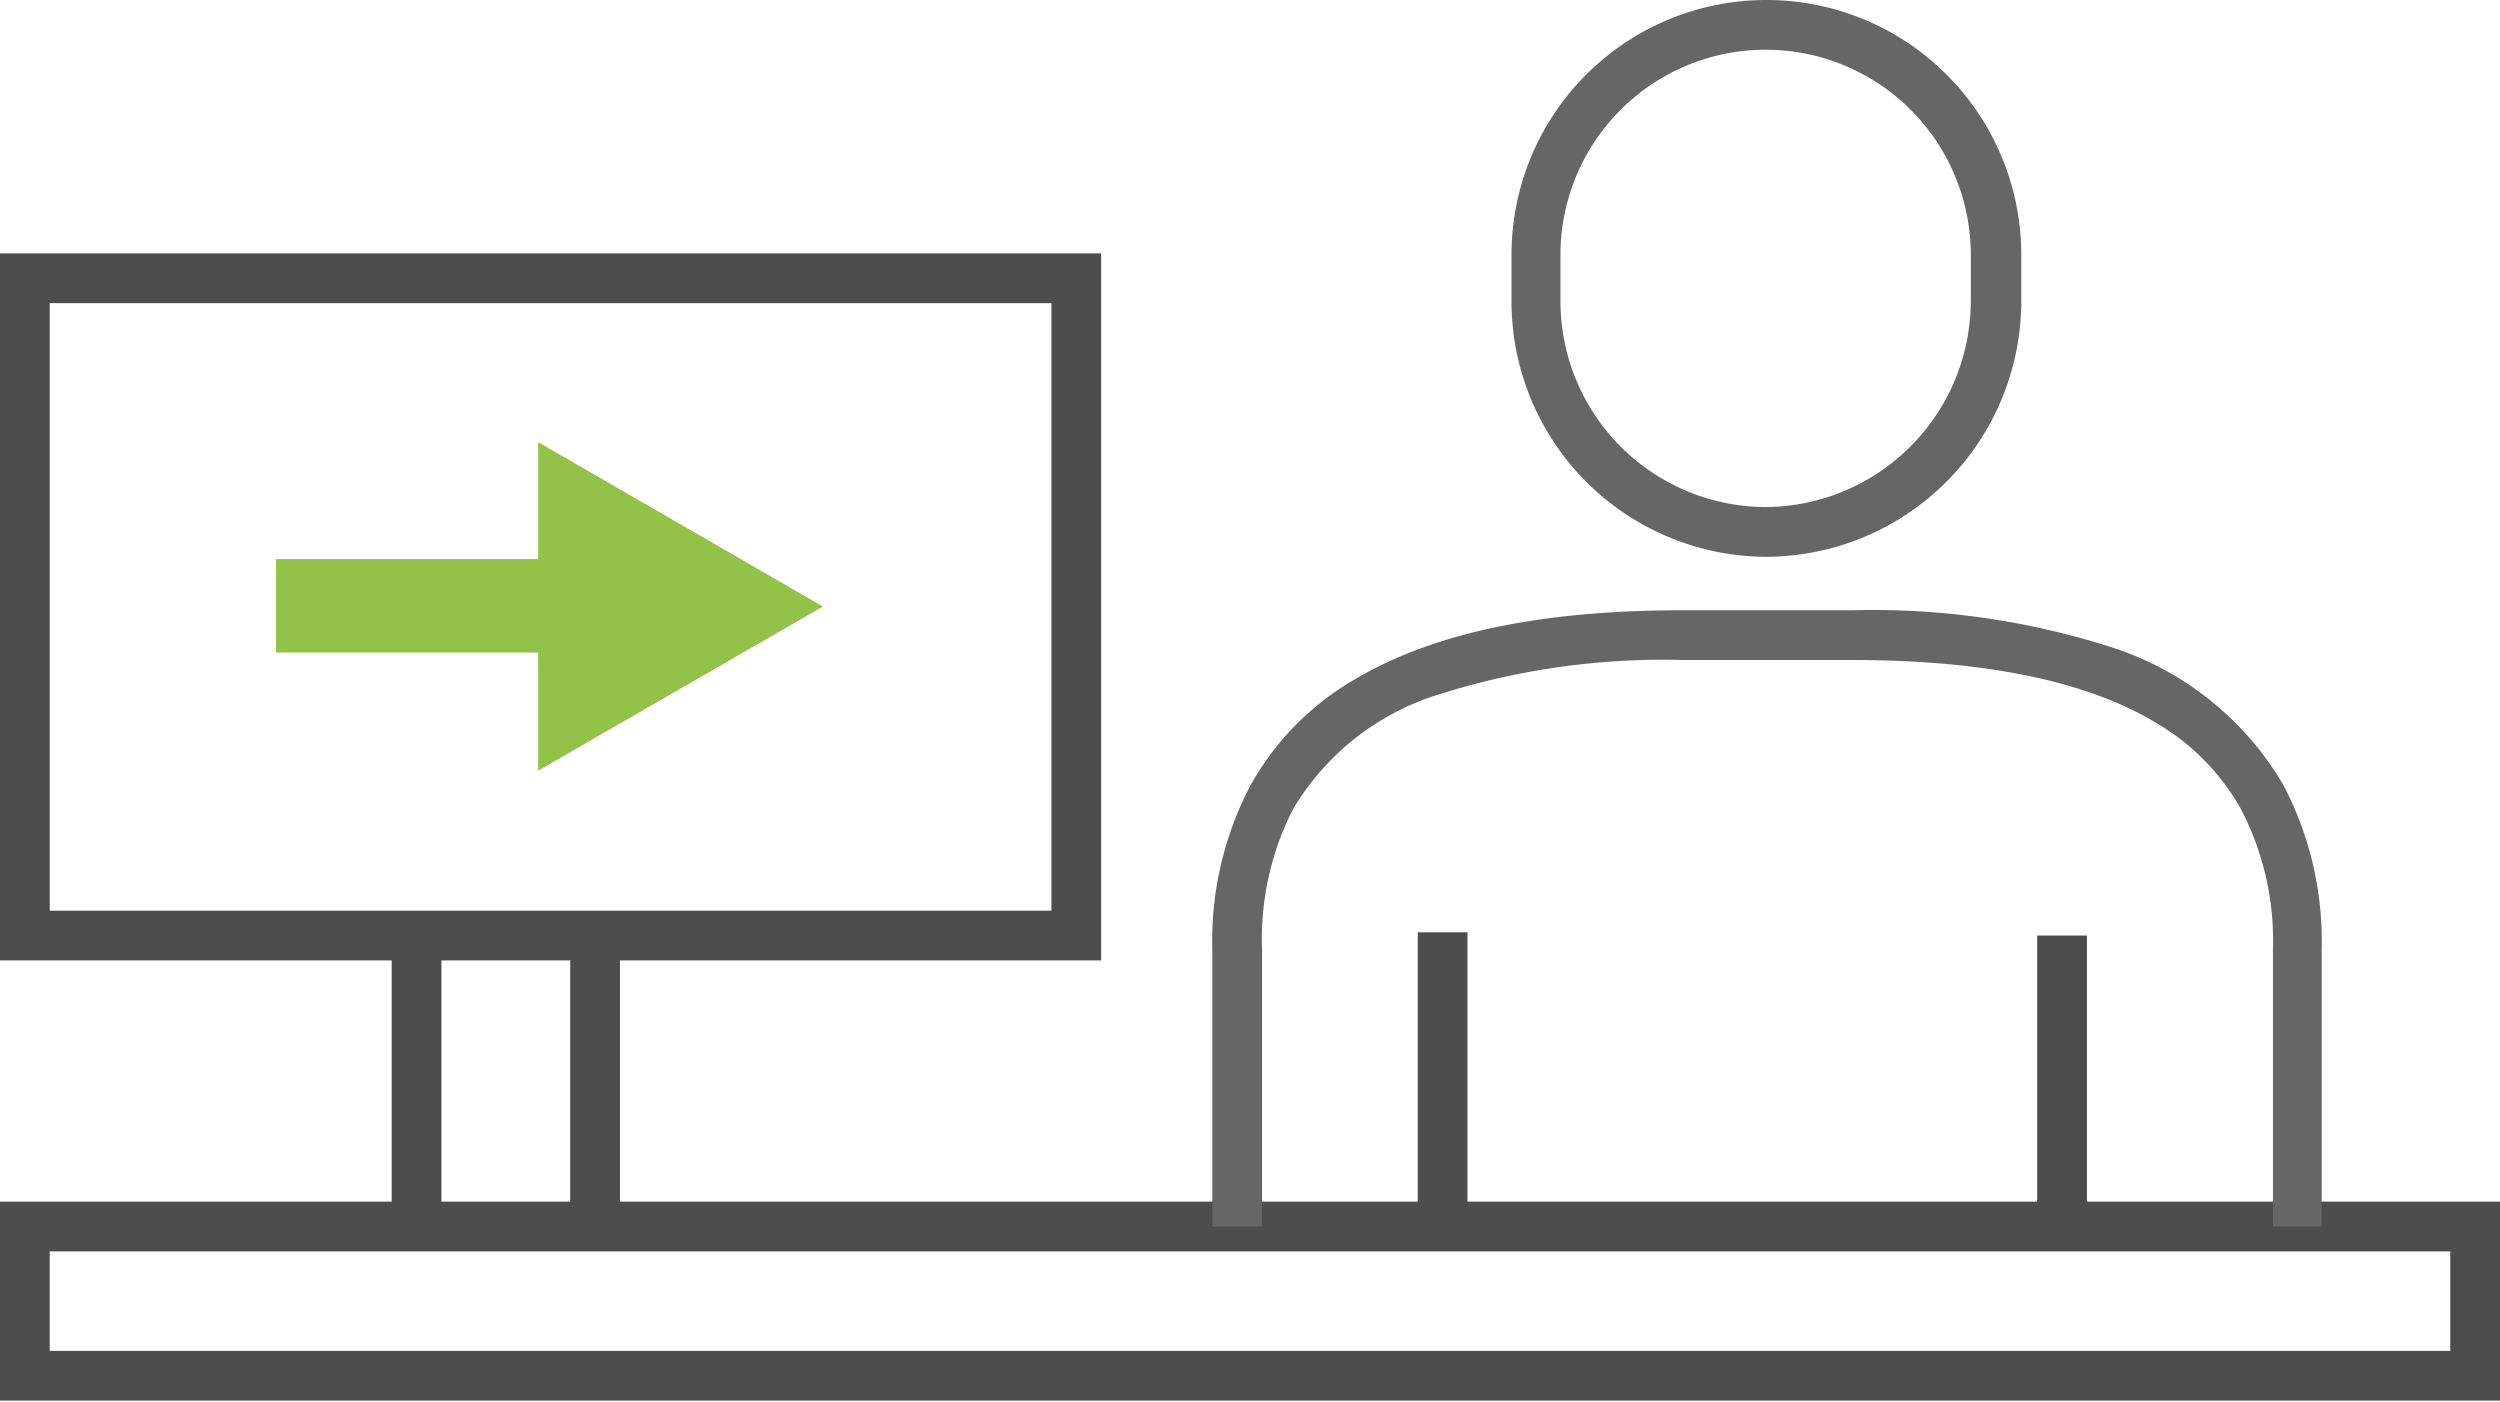 <svg xmlns="http://www.w3.org/2000/svg" xmlns:xlink="http://www.w3.org/1999/xlink" viewBox="0 0 100.53 56.36"><defs><style>.cls-1{fill:none;}.cls-2{fill:#4d4d4d;}.cls-3{clip-path:url(#clip-path);}.cls-4{fill:#666;}.cls-5{fill:#93c249;}</style><clipPath id="clip-path" transform="translate(0 0)"><rect class="cls-1" width="100.53" height="56.36"/></clipPath></defs><g id="Ebene_2" data-name="Ebene 2"><g id="Ebene_1-2" data-name="Ebene 1"><path class="cls-2" d="M2,50.32H98.53v4H2Zm-2-2v8H100.53v-1h-1v0h1v-7Z" transform="translate(0 0)"/><g class="cls-3"><path class="cls-4" d="M93.36,49.32V38.19a13.53,13.53,0,0,0-1.54-6.62,12.39,12.39,0,0,0-7-5.57,31.42,31.42,0,0,0-10.34-1.46h-6.8c-5,0-9.66.69-13.17,2.76a11.24,11.24,0,0,0-4.22,4.27,13.42,13.42,0,0,0-1.54,6.62V49.32h2V38.19A11.45,11.45,0,0,1,52,32.53a10.38,10.38,0,0,1,6-4.65,29.82,29.82,0,0,1,9.67-1.34h6.8c4.84,0,9.16.7,12.15,2.48a9.26,9.26,0,0,1,3.49,3.51,11.45,11.45,0,0,1,1.29,5.66V49.32Z" transform="translate(0 0)"/><path class="cls-4" d="M71,21.39v-1a8.28,8.28,0,0,1-8.25-8.25V10.25a8.25,8.25,0,0,1,16.5,0v1.89A8.3,8.3,0,0,1,71,20.39v2A10.29,10.29,0,0,0,81.28,12.14V10.25a10.25,10.25,0,0,0-20.5,0v1.89A10.28,10.28,0,0,0,71,22.39Z" transform="translate(0 0)"/></g><polyline class="cls-2" points="83.92 49.32 83.92 37.62 81.92 37.62 81.92 49.32"/><polyline class="cls-2" points="59.01 49.32 59.01 37.49 57.01 37.49 57.01 49.32"/><path class="cls-2" d="M43.28,37.62v0h0ZM2,12.19H42.28V36.62H2Zm-2-2V38.62H44.28V10.19Z" transform="translate(0 0)"/><polyline class="cls-2" points="17.75 49.32 17.75 37.43 15.75 37.43 15.75 49.32"/><polyline class="cls-2" points="24.93 49.32 24.93 37.43 22.93 37.43 22.93 49.32"/><polygon class="cls-5" points="21.64 30.99 33.09 24.39 21.64 17.78 21.64 22.48 11.1 22.48 11.1 26.24 21.64 26.24 21.64 30.99"/></g></g></svg>